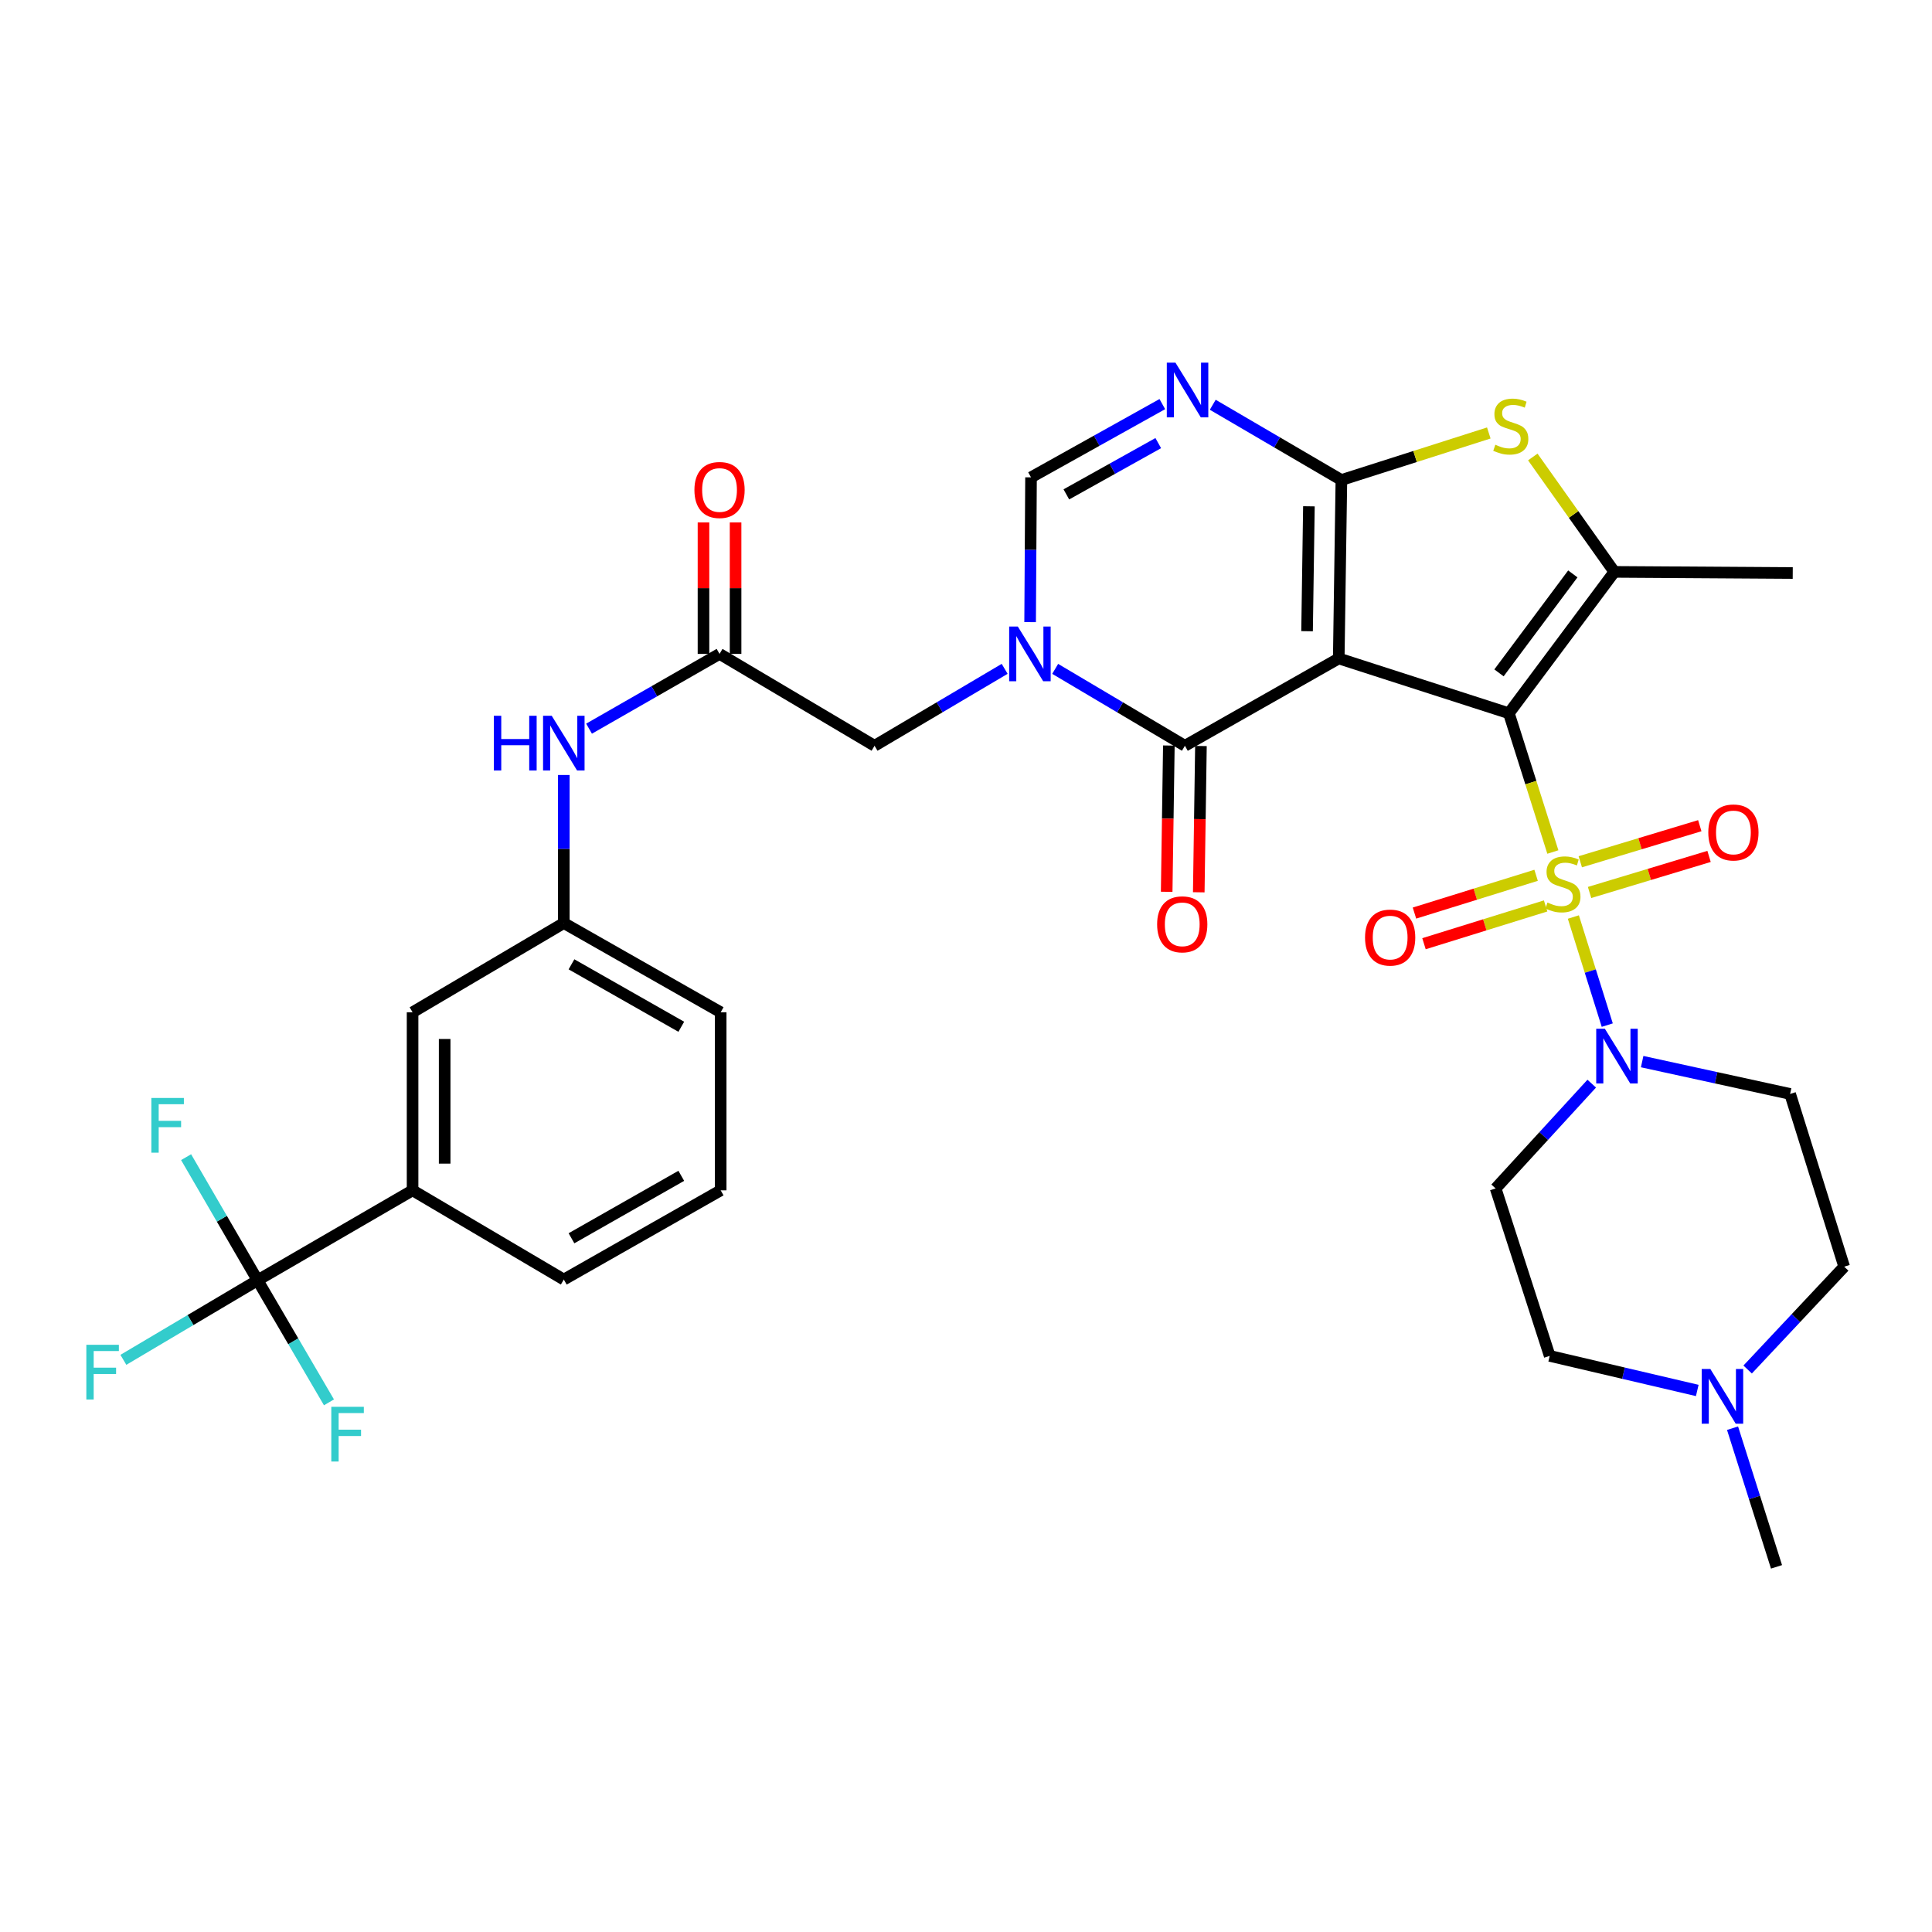 <?xml version='1.0' encoding='iso-8859-1'?>
<svg version='1.1' baseProfile='full'
              xmlns='http://www.w3.org/2000/svg'
                      xmlns:rdkit='http://www.rdkit.org/xml'
                      xmlns:xlink='http://www.w3.org/1999/xlink'
                  xml:space='preserve'
width='1000px' height='1000px' viewBox='0 0 1000 1000'>
<!-- END OF HEADER -->
<rect style='opacity:1.0;fill:#FFFFFF;stroke:none' width='1000' height='1000' x='0' y='0'> </rect>
<path class='bond-0' d='M 780.993,369.181 L 692.935,340.81' style='fill:none;fill-rule:evenodd;stroke:#000000;stroke-width:6px;stroke-linecap:butt;stroke-linejoin:miter;stroke-opacity:1' />
<path class='bond-1' d='M 780.993,369.181 L 792.376,405.09' style='fill:none;fill-rule:evenodd;stroke:#000000;stroke-width:6px;stroke-linecap:butt;stroke-linejoin:miter;stroke-opacity:1' />
<path class='bond-1' d='M 792.376,405.09 L 803.759,440.999' style='fill:none;fill-rule:evenodd;stroke:#CCCC00;stroke-width:6px;stroke-linecap:butt;stroke-linejoin:miter;stroke-opacity:1' />
<path class='bond-5' d='M 780.993,369.181 L 835.587,296.005' style='fill:none;fill-rule:evenodd;stroke:#000000;stroke-width:6px;stroke-linecap:butt;stroke-linejoin:miter;stroke-opacity:1' />
<path class='bond-5' d='M 775.871,348.274 L 814.087,297.051' style='fill:none;fill-rule:evenodd;stroke:#000000;stroke-width:6px;stroke-linecap:butt;stroke-linejoin:miter;stroke-opacity:1' />
<path class='bond-2' d='M 692.935,340.81 L 694.301,248.451' style='fill:none;fill-rule:evenodd;stroke:#000000;stroke-width:6px;stroke-linecap:butt;stroke-linejoin:miter;stroke-opacity:1' />
<path class='bond-2' d='M 676.534,326.71 L 677.49,262.06' style='fill:none;fill-rule:evenodd;stroke:#000000;stroke-width:6px;stroke-linecap:butt;stroke-linejoin:miter;stroke-opacity:1' />
<path class='bond-3' d='M 692.935,340.81 L 613.3,386.011' style='fill:none;fill-rule:evenodd;stroke:#000000;stroke-width:6px;stroke-linecap:butt;stroke-linejoin:miter;stroke-opacity:1' />
<path class='bond-8' d='M 814.367,474.651 L 823.14,502.625' style='fill:none;fill-rule:evenodd;stroke:#CCCC00;stroke-width:6px;stroke-linecap:butt;stroke-linejoin:miter;stroke-opacity:1' />
<path class='bond-8' d='M 823.14,502.625 L 831.912,530.599' style='fill:none;fill-rule:evenodd;stroke:#0000FF;stroke-width:6px;stroke-linecap:butt;stroke-linejoin:miter;stroke-opacity:1' />
<path class='bond-13' d='M 795.085,453.05 L 763.604,462.827' style='fill:none;fill-rule:evenodd;stroke:#CCCC00;stroke-width:6px;stroke-linecap:butt;stroke-linejoin:miter;stroke-opacity:1' />
<path class='bond-13' d='M 763.604,462.827 L 732.124,472.604' style='fill:none;fill-rule:evenodd;stroke:#FF0000;stroke-width:6px;stroke-linecap:butt;stroke-linejoin:miter;stroke-opacity:1' />
<path class='bond-13' d='M 800.01,468.911 L 768.53,478.688' style='fill:none;fill-rule:evenodd;stroke:#CCCC00;stroke-width:6px;stroke-linecap:butt;stroke-linejoin:miter;stroke-opacity:1' />
<path class='bond-13' d='M 768.53,478.688 L 737.049,488.464' style='fill:none;fill-rule:evenodd;stroke:#FF0000;stroke-width:6px;stroke-linecap:butt;stroke-linejoin:miter;stroke-opacity:1' />
<path class='bond-14' d='M 822.753,461.947 L 853.678,452.611' style='fill:none;fill-rule:evenodd;stroke:#CCCC00;stroke-width:6px;stroke-linecap:butt;stroke-linejoin:miter;stroke-opacity:1' />
<path class='bond-14' d='M 853.678,452.611 L 884.604,443.276' style='fill:none;fill-rule:evenodd;stroke:#FF0000;stroke-width:6px;stroke-linecap:butt;stroke-linejoin:miter;stroke-opacity:1' />
<path class='bond-14' d='M 817.953,446.047 L 848.879,436.712' style='fill:none;fill-rule:evenodd;stroke:#CCCC00;stroke-width:6px;stroke-linecap:butt;stroke-linejoin:miter;stroke-opacity:1' />
<path class='bond-14' d='M 848.879,436.712 L 879.805,427.377' style='fill:none;fill-rule:evenodd;stroke:#FF0000;stroke-width:6px;stroke-linecap:butt;stroke-linejoin:miter;stroke-opacity:1' />
<path class='bond-6' d='M 694.301,248.451 L 661.011,228.979' style='fill:none;fill-rule:evenodd;stroke:#000000;stroke-width:6px;stroke-linecap:butt;stroke-linejoin:miter;stroke-opacity:1' />
<path class='bond-6' d='M 661.011,228.979 L 627.721,209.507' style='fill:none;fill-rule:evenodd;stroke:#0000FF;stroke-width:6px;stroke-linecap:butt;stroke-linejoin:miter;stroke-opacity:1' />
<path class='bond-34' d='M 694.301,248.451 L 732.45,236.28' style='fill:none;fill-rule:evenodd;stroke:#000000;stroke-width:6px;stroke-linecap:butt;stroke-linejoin:miter;stroke-opacity:1' />
<path class='bond-34' d='M 732.45,236.28 L 770.6,224.108' style='fill:none;fill-rule:evenodd;stroke:#CCCC00;stroke-width:6px;stroke-linecap:butt;stroke-linejoin:miter;stroke-opacity:1' />
<path class='bond-4' d='M 613.3,386.011 L 579.728,366.108' style='fill:none;fill-rule:evenodd;stroke:#000000;stroke-width:6px;stroke-linecap:butt;stroke-linejoin:miter;stroke-opacity:1' />
<path class='bond-4' d='M 579.728,366.108 L 546.156,346.206' style='fill:none;fill-rule:evenodd;stroke:#0000FF;stroke-width:6px;stroke-linecap:butt;stroke-linejoin:miter;stroke-opacity:1' />
<path class='bond-20' d='M 604.997,385.887 L 604.434,423.742' style='fill:none;fill-rule:evenodd;stroke:#000000;stroke-width:6px;stroke-linecap:butt;stroke-linejoin:miter;stroke-opacity:1' />
<path class='bond-20' d='M 604.434,423.742 L 603.87,461.598' style='fill:none;fill-rule:evenodd;stroke:#FF0000;stroke-width:6px;stroke-linecap:butt;stroke-linejoin:miter;stroke-opacity:1' />
<path class='bond-20' d='M 621.603,386.134 L 621.04,423.99' style='fill:none;fill-rule:evenodd;stroke:#000000;stroke-width:6px;stroke-linecap:butt;stroke-linejoin:miter;stroke-opacity:1' />
<path class='bond-20' d='M 621.04,423.99 L 620.476,461.845' style='fill:none;fill-rule:evenodd;stroke:#FF0000;stroke-width:6px;stroke-linecap:butt;stroke-linejoin:miter;stroke-opacity:1' />
<path class='bond-9' d='M 533.187,322.012 L 533.422,284.544' style='fill:none;fill-rule:evenodd;stroke:#0000FF;stroke-width:6px;stroke-linecap:butt;stroke-linejoin:miter;stroke-opacity:1' />
<path class='bond-9' d='M 533.422,284.544 L 533.657,247.077' style='fill:none;fill-rule:evenodd;stroke:#000000;stroke-width:6px;stroke-linecap:butt;stroke-linejoin:miter;stroke-opacity:1' />
<path class='bond-12' d='M 520.009,346.189 L 486.337,366.1' style='fill:none;fill-rule:evenodd;stroke:#0000FF;stroke-width:6px;stroke-linecap:butt;stroke-linejoin:miter;stroke-opacity:1' />
<path class='bond-12' d='M 486.337,366.1 L 452.666,386.011' style='fill:none;fill-rule:evenodd;stroke:#000000;stroke-width:6px;stroke-linecap:butt;stroke-linejoin:miter;stroke-opacity:1' />
<path class='bond-7' d='M 835.587,296.005 L 814.482,266.269' style='fill:none;fill-rule:evenodd;stroke:#000000;stroke-width:6px;stroke-linecap:butt;stroke-linejoin:miter;stroke-opacity:1' />
<path class='bond-7' d='M 814.482,266.269 L 793.376,236.532' style='fill:none;fill-rule:evenodd;stroke:#CCCC00;stroke-width:6px;stroke-linecap:butt;stroke-linejoin:miter;stroke-opacity:1' />
<path class='bond-29' d='M 835.587,296.005 L 927.918,296.596' style='fill:none;fill-rule:evenodd;stroke:#000000;stroke-width:6px;stroke-linecap:butt;stroke-linejoin:miter;stroke-opacity:1' />
<path class='bond-36' d='M 601.616,209.162 L 567.636,228.119' style='fill:none;fill-rule:evenodd;stroke:#0000FF;stroke-width:6px;stroke-linecap:butt;stroke-linejoin:miter;stroke-opacity:1' />
<path class='bond-36' d='M 567.636,228.119 L 533.657,247.077' style='fill:none;fill-rule:evenodd;stroke:#000000;stroke-width:6px;stroke-linecap:butt;stroke-linejoin:miter;stroke-opacity:1' />
<path class='bond-36' d='M 599.513,229.352 L 575.728,242.623' style='fill:none;fill-rule:evenodd;stroke:#0000FF;stroke-width:6px;stroke-linecap:butt;stroke-linejoin:miter;stroke-opacity:1' />
<path class='bond-36' d='M 575.728,242.623 L 551.942,255.893' style='fill:none;fill-rule:evenodd;stroke:#000000;stroke-width:6px;stroke-linecap:butt;stroke-linejoin:miter;stroke-opacity:1' />
<path class='bond-17' d='M 823.88,560.891 L 799.009,588.012' style='fill:none;fill-rule:evenodd;stroke:#0000FF;stroke-width:6px;stroke-linecap:butt;stroke-linejoin:miter;stroke-opacity:1' />
<path class='bond-17' d='M 799.009,588.012 L 774.138,615.134' style='fill:none;fill-rule:evenodd;stroke:#000000;stroke-width:6px;stroke-linecap:butt;stroke-linejoin:miter;stroke-opacity:1' />
<path class='bond-18' d='M 849.977,549.491 L 888.269,557.853' style='fill:none;fill-rule:evenodd;stroke:#0000FF;stroke-width:6px;stroke-linecap:butt;stroke-linejoin:miter;stroke-opacity:1' />
<path class='bond-18' d='M 888.269,557.853 L 926.561,566.215' style='fill:none;fill-rule:evenodd;stroke:#000000;stroke-width:6px;stroke-linecap:butt;stroke-linejoin:miter;stroke-opacity:1' />
<path class='bond-10' d='M 133.334,662.67 L 213.55,616.112' style='fill:none;fill-rule:evenodd;stroke:#000000;stroke-width:6px;stroke-linecap:butt;stroke-linejoin:miter;stroke-opacity:1' />
<path class='bond-24' d='M 133.334,662.67 L 114.83,630.806' style='fill:none;fill-rule:evenodd;stroke:#000000;stroke-width:6px;stroke-linecap:butt;stroke-linejoin:miter;stroke-opacity:1' />
<path class='bond-24' d='M 114.83,630.806 L 96.327,598.942' style='fill:none;fill-rule:evenodd;stroke:#33CCCC;stroke-width:6px;stroke-linecap:butt;stroke-linejoin:miter;stroke-opacity:1' />
<path class='bond-25' d='M 133.334,662.67 L 98.597,683.26' style='fill:none;fill-rule:evenodd;stroke:#000000;stroke-width:6px;stroke-linecap:butt;stroke-linejoin:miter;stroke-opacity:1' />
<path class='bond-25' d='M 98.597,683.26 L 63.86,703.85' style='fill:none;fill-rule:evenodd;stroke:#33CCCC;stroke-width:6px;stroke-linecap:butt;stroke-linejoin:miter;stroke-opacity:1' />
<path class='bond-26' d='M 133.334,662.67 L 151.804,694.263' style='fill:none;fill-rule:evenodd;stroke:#000000;stroke-width:6px;stroke-linecap:butt;stroke-linejoin:miter;stroke-opacity:1' />
<path class='bond-26' d='M 151.804,694.263 L 170.274,725.856' style='fill:none;fill-rule:evenodd;stroke:#33CCCC;stroke-width:6px;stroke-linecap:butt;stroke-linejoin:miter;stroke-opacity:1' />
<path class='bond-11' d='M 372.431,338.457 L 452.666,386.011' style='fill:none;fill-rule:evenodd;stroke:#000000;stroke-width:6px;stroke-linecap:butt;stroke-linejoin:miter;stroke-opacity:1' />
<path class='bond-19' d='M 372.431,338.457 L 338.661,357.808' style='fill:none;fill-rule:evenodd;stroke:#000000;stroke-width:6px;stroke-linecap:butt;stroke-linejoin:miter;stroke-opacity:1' />
<path class='bond-19' d='M 338.661,357.808 L 304.89,377.16' style='fill:none;fill-rule:evenodd;stroke:#0000FF;stroke-width:6px;stroke-linecap:butt;stroke-linejoin:miter;stroke-opacity:1' />
<path class='bond-23' d='M 380.735,338.457 L 380.735,304.438' style='fill:none;fill-rule:evenodd;stroke:#000000;stroke-width:6px;stroke-linecap:butt;stroke-linejoin:miter;stroke-opacity:1' />
<path class='bond-23' d='M 380.735,304.438 L 380.735,270.418' style='fill:none;fill-rule:evenodd;stroke:#FF0000;stroke-width:6px;stroke-linecap:butt;stroke-linejoin:miter;stroke-opacity:1' />
<path class='bond-23' d='M 364.127,338.457 L 364.127,304.438' style='fill:none;fill-rule:evenodd;stroke:#000000;stroke-width:6px;stroke-linecap:butt;stroke-linejoin:miter;stroke-opacity:1' />
<path class='bond-23' d='M 364.127,304.438 L 364.127,270.418' style='fill:none;fill-rule:evenodd;stroke:#FF0000;stroke-width:6px;stroke-linecap:butt;stroke-linejoin:miter;stroke-opacity:1' />
<path class='bond-15' d='M 213.55,616.112 L 213.55,523.948' style='fill:none;fill-rule:evenodd;stroke:#000000;stroke-width:6px;stroke-linecap:butt;stroke-linejoin:miter;stroke-opacity:1' />
<path class='bond-15' d='M 230.157,602.288 L 230.157,537.773' style='fill:none;fill-rule:evenodd;stroke:#000000;stroke-width:6px;stroke-linecap:butt;stroke-linejoin:miter;stroke-opacity:1' />
<path class='bond-37' d='M 213.55,616.112 L 291.828,662.291' style='fill:none;fill-rule:evenodd;stroke:#000000;stroke-width:6px;stroke-linecap:butt;stroke-linejoin:miter;stroke-opacity:1' />
<path class='bond-16' d='M 904.579,708.86 L 929.562,682.245' style='fill:none;fill-rule:evenodd;stroke:#0000FF;stroke-width:6px;stroke-linecap:butt;stroke-linejoin:miter;stroke-opacity:1' />
<path class='bond-16' d='M 929.562,682.245 L 954.545,655.63' style='fill:none;fill-rule:evenodd;stroke:#000000;stroke-width:6px;stroke-linecap:butt;stroke-linejoin:miter;stroke-opacity:1' />
<path class='bond-30' d='M 896.762,739.227 L 908.141,775.112' style='fill:none;fill-rule:evenodd;stroke:#0000FF;stroke-width:6px;stroke-linecap:butt;stroke-linejoin:miter;stroke-opacity:1' />
<path class='bond-30' d='M 908.141,775.112 L 919.521,810.996' style='fill:none;fill-rule:evenodd;stroke:#000000;stroke-width:6px;stroke-linecap:butt;stroke-linejoin:miter;stroke-opacity:1' />
<path class='bond-35' d='M 878.501,719.7 L 840.312,710.754' style='fill:none;fill-rule:evenodd;stroke:#0000FF;stroke-width:6px;stroke-linecap:butt;stroke-linejoin:miter;stroke-opacity:1' />
<path class='bond-35' d='M 840.312,710.754 L 802.122,701.809' style='fill:none;fill-rule:evenodd;stroke:#000000;stroke-width:6px;stroke-linecap:butt;stroke-linejoin:miter;stroke-opacity:1' />
<path class='bond-28' d='M 774.138,615.134 L 802.122,701.809' style='fill:none;fill-rule:evenodd;stroke:#000000;stroke-width:6px;stroke-linecap:butt;stroke-linejoin:miter;stroke-opacity:1' />
<path class='bond-27' d='M 926.561,566.215 L 954.545,655.63' style='fill:none;fill-rule:evenodd;stroke:#000000;stroke-width:6px;stroke-linecap:butt;stroke-linejoin:miter;stroke-opacity:1' />
<path class='bond-22' d='M 291.828,401.133 L 291.828,439.451' style='fill:none;fill-rule:evenodd;stroke:#0000FF;stroke-width:6px;stroke-linecap:butt;stroke-linejoin:miter;stroke-opacity:1' />
<path class='bond-22' d='M 291.828,439.451 L 291.828,477.769' style='fill:none;fill-rule:evenodd;stroke:#000000;stroke-width:6px;stroke-linecap:butt;stroke-linejoin:miter;stroke-opacity:1' />
<path class='bond-21' d='M 213.55,523.948 L 291.828,477.769' style='fill:none;fill-rule:evenodd;stroke:#000000;stroke-width:6px;stroke-linecap:butt;stroke-linejoin:miter;stroke-opacity:1' />
<path class='bond-33' d='M 291.828,477.769 L 373.022,523.948' style='fill:none;fill-rule:evenodd;stroke:#000000;stroke-width:6px;stroke-linecap:butt;stroke-linejoin:miter;stroke-opacity:1' />
<path class='bond-33' d='M 295.796,499.132 L 352.632,531.457' style='fill:none;fill-rule:evenodd;stroke:#000000;stroke-width:6px;stroke-linecap:butt;stroke-linejoin:miter;stroke-opacity:1' />
<path class='bond-31' d='M 291.828,662.291 L 373.022,616.112' style='fill:none;fill-rule:evenodd;stroke:#000000;stroke-width:6px;stroke-linecap:butt;stroke-linejoin:miter;stroke-opacity:1' />
<path class='bond-31' d='M 295.796,640.928 L 352.632,608.603' style='fill:none;fill-rule:evenodd;stroke:#000000;stroke-width:6px;stroke-linecap:butt;stroke-linejoin:miter;stroke-opacity:1' />
<path class='bond-32' d='M 373.022,616.112 L 373.022,523.948' style='fill:none;fill-rule:evenodd;stroke:#000000;stroke-width:6px;stroke-linecap:butt;stroke-linejoin:miter;stroke-opacity:1' />
<path  class='atom-2' d='M 800.968 467.154
Q 801.288 467.274, 802.608 467.834
Q 803.928 468.394, 805.368 468.754
Q 806.848 469.074, 808.288 469.074
Q 810.968 469.074, 812.528 467.794
Q 814.088 466.474, 814.088 464.194
Q 814.088 462.634, 813.288 461.674
Q 812.528 460.714, 811.328 460.194
Q 810.128 459.674, 808.128 459.074
Q 805.608 458.314, 804.088 457.594
Q 802.608 456.874, 801.528 455.354
Q 800.488 453.834, 800.488 451.274
Q 800.488 447.714, 802.888 445.514
Q 805.328 443.314, 810.128 443.314
Q 813.408 443.314, 817.128 444.874
L 816.208 447.954
Q 812.808 446.554, 810.248 446.554
Q 807.488 446.554, 805.968 447.714
Q 804.448 448.834, 804.488 450.794
Q 804.488 452.314, 805.248 453.234
Q 806.048 454.154, 807.168 454.674
Q 808.328 455.194, 810.248 455.794
Q 812.808 456.594, 814.328 457.394
Q 815.848 458.194, 816.928 459.834
Q 818.048 461.434, 818.048 464.194
Q 818.048 468.114, 815.408 470.234
Q 812.808 472.314, 808.448 472.314
Q 805.928 472.314, 804.008 471.754
Q 802.128 471.234, 799.888 470.314
L 800.968 467.154
' fill='#CCCC00'/>
<path  class='atom-5' d='M 526.824 324.297
L 536.104 339.297
Q 537.024 340.777, 538.504 343.457
Q 539.984 346.137, 540.064 346.297
L 540.064 324.297
L 543.824 324.297
L 543.824 352.617
L 539.944 352.617
L 529.984 336.217
Q 528.824 334.297, 527.584 332.097
Q 526.384 329.897, 526.024 329.217
L 526.024 352.617
L 522.344 352.617
L 522.344 324.297
L 526.824 324.297
' fill='#0000FF'/>
<path  class='atom-7' d='M 608.415 187.716
L 617.695 202.716
Q 618.615 204.196, 620.095 206.876
Q 621.575 209.556, 621.655 209.716
L 621.655 187.716
L 625.415 187.716
L 625.415 216.036
L 621.535 216.036
L 611.575 199.636
Q 610.415 197.716, 609.175 195.516
Q 607.975 193.316, 607.615 192.636
L 607.615 216.036
L 603.935 216.036
L 603.935 187.716
L 608.415 187.716
' fill='#0000FF'/>
<path  class='atom-8' d='M 773.981 230.197
Q 774.301 230.317, 775.621 230.877
Q 776.941 231.437, 778.381 231.797
Q 779.861 232.117, 781.301 232.117
Q 783.981 232.117, 785.541 230.837
Q 787.101 229.517, 787.101 227.237
Q 787.101 225.677, 786.301 224.717
Q 785.541 223.757, 784.341 223.237
Q 783.141 222.717, 781.141 222.117
Q 778.621 221.357, 777.101 220.637
Q 775.621 219.917, 774.541 218.397
Q 773.501 216.877, 773.501 214.317
Q 773.501 210.757, 775.901 208.557
Q 778.341 206.357, 783.141 206.357
Q 786.421 206.357, 790.141 207.917
L 789.221 210.997
Q 785.821 209.597, 783.261 209.597
Q 780.501 209.597, 778.981 210.757
Q 777.461 211.877, 777.501 213.837
Q 777.501 215.357, 778.261 216.277
Q 779.061 217.197, 780.181 217.717
Q 781.341 218.237, 783.261 218.837
Q 785.821 219.637, 787.341 220.437
Q 788.861 221.237, 789.941 222.877
Q 791.061 224.477, 791.061 227.237
Q 791.061 231.157, 788.421 233.277
Q 785.821 235.357, 781.461 235.357
Q 778.941 235.357, 777.021 234.797
Q 775.141 234.277, 772.901 233.357
L 773.981 230.197
' fill='#CCCC00'/>
<path  class='atom-9' d='M 830.683 532.485
L 839.963 547.485
Q 840.883 548.965, 842.363 551.645
Q 843.843 554.325, 843.923 554.485
L 843.923 532.485
L 847.683 532.485
L 847.683 560.805
L 843.803 560.805
L 833.843 544.405
Q 832.683 542.485, 831.443 540.285
Q 830.243 538.085, 829.883 537.405
L 829.883 560.805
L 826.203 560.805
L 826.203 532.485
L 830.683 532.485
' fill='#0000FF'/>
<path  class='atom-14' d='M 706.544 485.286
Q 706.544 478.486, 709.904 474.686
Q 713.264 470.886, 719.544 470.886
Q 725.824 470.886, 729.184 474.686
Q 732.544 478.486, 732.544 485.286
Q 732.544 492.166, 729.144 496.086
Q 725.744 499.966, 719.544 499.966
Q 713.304 499.966, 709.904 496.086
Q 706.544 492.206, 706.544 485.286
M 719.544 496.766
Q 723.864 496.766, 726.184 493.886
Q 728.544 490.966, 728.544 485.286
Q 728.544 479.726, 726.184 476.926
Q 723.864 474.086, 719.544 474.086
Q 715.224 474.086, 712.864 476.886
Q 710.544 479.686, 710.544 485.286
Q 710.544 491.006, 712.864 493.886
Q 715.224 496.766, 719.544 496.766
' fill='#FF0000'/>
<path  class='atom-15' d='M 884.211 430.876
Q 884.211 424.076, 887.571 420.276
Q 890.931 416.476, 897.211 416.476
Q 903.491 416.476, 906.851 420.276
Q 910.211 424.076, 910.211 430.876
Q 910.211 437.756, 906.811 441.676
Q 903.411 445.556, 897.211 445.556
Q 890.971 445.556, 887.571 441.676
Q 884.211 437.796, 884.211 430.876
M 897.211 442.356
Q 901.531 442.356, 903.851 439.476
Q 906.211 436.556, 906.211 430.876
Q 906.211 425.316, 903.851 422.516
Q 901.531 419.676, 897.211 419.676
Q 892.891 419.676, 890.531 422.476
Q 888.211 425.276, 888.211 430.876
Q 888.211 436.596, 890.531 439.476
Q 892.891 442.356, 897.211 442.356
' fill='#FF0000'/>
<path  class='atom-17' d='M 885.277 708.593
L 894.557 723.593
Q 895.477 725.073, 896.957 727.753
Q 898.437 730.433, 898.517 730.593
L 898.517 708.593
L 902.277 708.593
L 902.277 736.913
L 898.397 736.913
L 888.437 720.513
Q 887.277 718.593, 886.037 716.393
Q 884.837 714.193, 884.477 713.513
L 884.477 736.913
L 880.797 736.913
L 880.797 708.593
L 885.277 708.593
' fill='#0000FF'/>
<path  class='atom-20' d='M 255.608 370.485
L 259.448 370.485
L 259.448 382.525
L 273.928 382.525
L 273.928 370.485
L 277.768 370.485
L 277.768 398.805
L 273.928 398.805
L 273.928 385.725
L 259.448 385.725
L 259.448 398.805
L 255.608 398.805
L 255.608 370.485
' fill='#0000FF'/>
<path  class='atom-20' d='M 285.568 370.485
L 294.848 385.485
Q 295.768 386.965, 297.248 389.645
Q 298.728 392.325, 298.808 392.485
L 298.808 370.485
L 302.568 370.485
L 302.568 398.805
L 298.688 398.805
L 288.728 382.405
Q 287.568 380.485, 286.328 378.285
Q 285.128 376.085, 284.768 375.405
L 284.768 398.805
L 281.088 398.805
L 281.088 370.485
L 285.568 370.485
' fill='#0000FF'/>
<path  class='atom-21' d='M 598.926 478.43
Q 598.926 471.63, 602.286 467.83
Q 605.646 464.03, 611.926 464.03
Q 618.206 464.03, 621.566 467.83
Q 624.926 471.63, 624.926 478.43
Q 624.926 485.31, 621.526 489.23
Q 618.126 493.11, 611.926 493.11
Q 605.686 493.11, 602.286 489.23
Q 598.926 485.35, 598.926 478.43
M 611.926 489.91
Q 616.246 489.91, 618.566 487.03
Q 620.926 484.11, 620.926 478.43
Q 620.926 472.87, 618.566 470.07
Q 616.246 467.23, 611.926 467.23
Q 607.606 467.23, 605.246 470.03
Q 602.926 472.83, 602.926 478.43
Q 602.926 484.15, 605.246 487.03
Q 607.606 489.91, 611.926 489.91
' fill='#FF0000'/>
<path  class='atom-24' d='M 359.431 253.615
Q 359.431 246.815, 362.791 243.015
Q 366.151 239.215, 372.431 239.215
Q 378.711 239.215, 382.071 243.015
Q 385.431 246.815, 385.431 253.615
Q 385.431 260.495, 382.031 264.415
Q 378.631 268.295, 372.431 268.295
Q 366.191 268.295, 362.791 264.415
Q 359.431 260.535, 359.431 253.615
M 372.431 265.095
Q 376.751 265.095, 379.071 262.215
Q 381.431 259.295, 381.431 253.615
Q 381.431 248.055, 379.071 245.255
Q 376.751 242.415, 372.431 242.415
Q 368.111 242.415, 365.751 245.215
Q 363.431 248.015, 363.431 253.615
Q 363.431 259.335, 365.751 262.215
Q 368.111 265.095, 372.431 265.095
' fill='#FF0000'/>
<path  class='atom-25' d='M 78.338 568.303
L 95.178 568.303
L 95.178 571.543
L 82.138 571.543
L 82.138 580.143
L 93.738 580.143
L 93.738 583.423
L 82.138 583.423
L 82.138 596.623
L 78.338 596.623
L 78.338 568.303
' fill='#33CCCC'/>
<path  class='atom-26' d='M 44.689 696.063
L 61.529 696.063
L 61.529 699.303
L 48.489 699.303
L 48.489 707.903
L 60.089 707.903
L 60.089 711.183
L 48.489 711.183
L 48.489 724.383
L 44.689 724.383
L 44.689 696.063
' fill='#33CCCC'/>
<path  class='atom-27' d='M 171.48 728.163
L 188.32 728.163
L 188.32 731.403
L 175.28 731.403
L 175.28 740.003
L 186.88 740.003
L 186.88 743.283
L 175.28 743.283
L 175.28 756.483
L 171.48 756.483
L 171.48 728.163
' fill='#33CCCC'/>
</svg>

